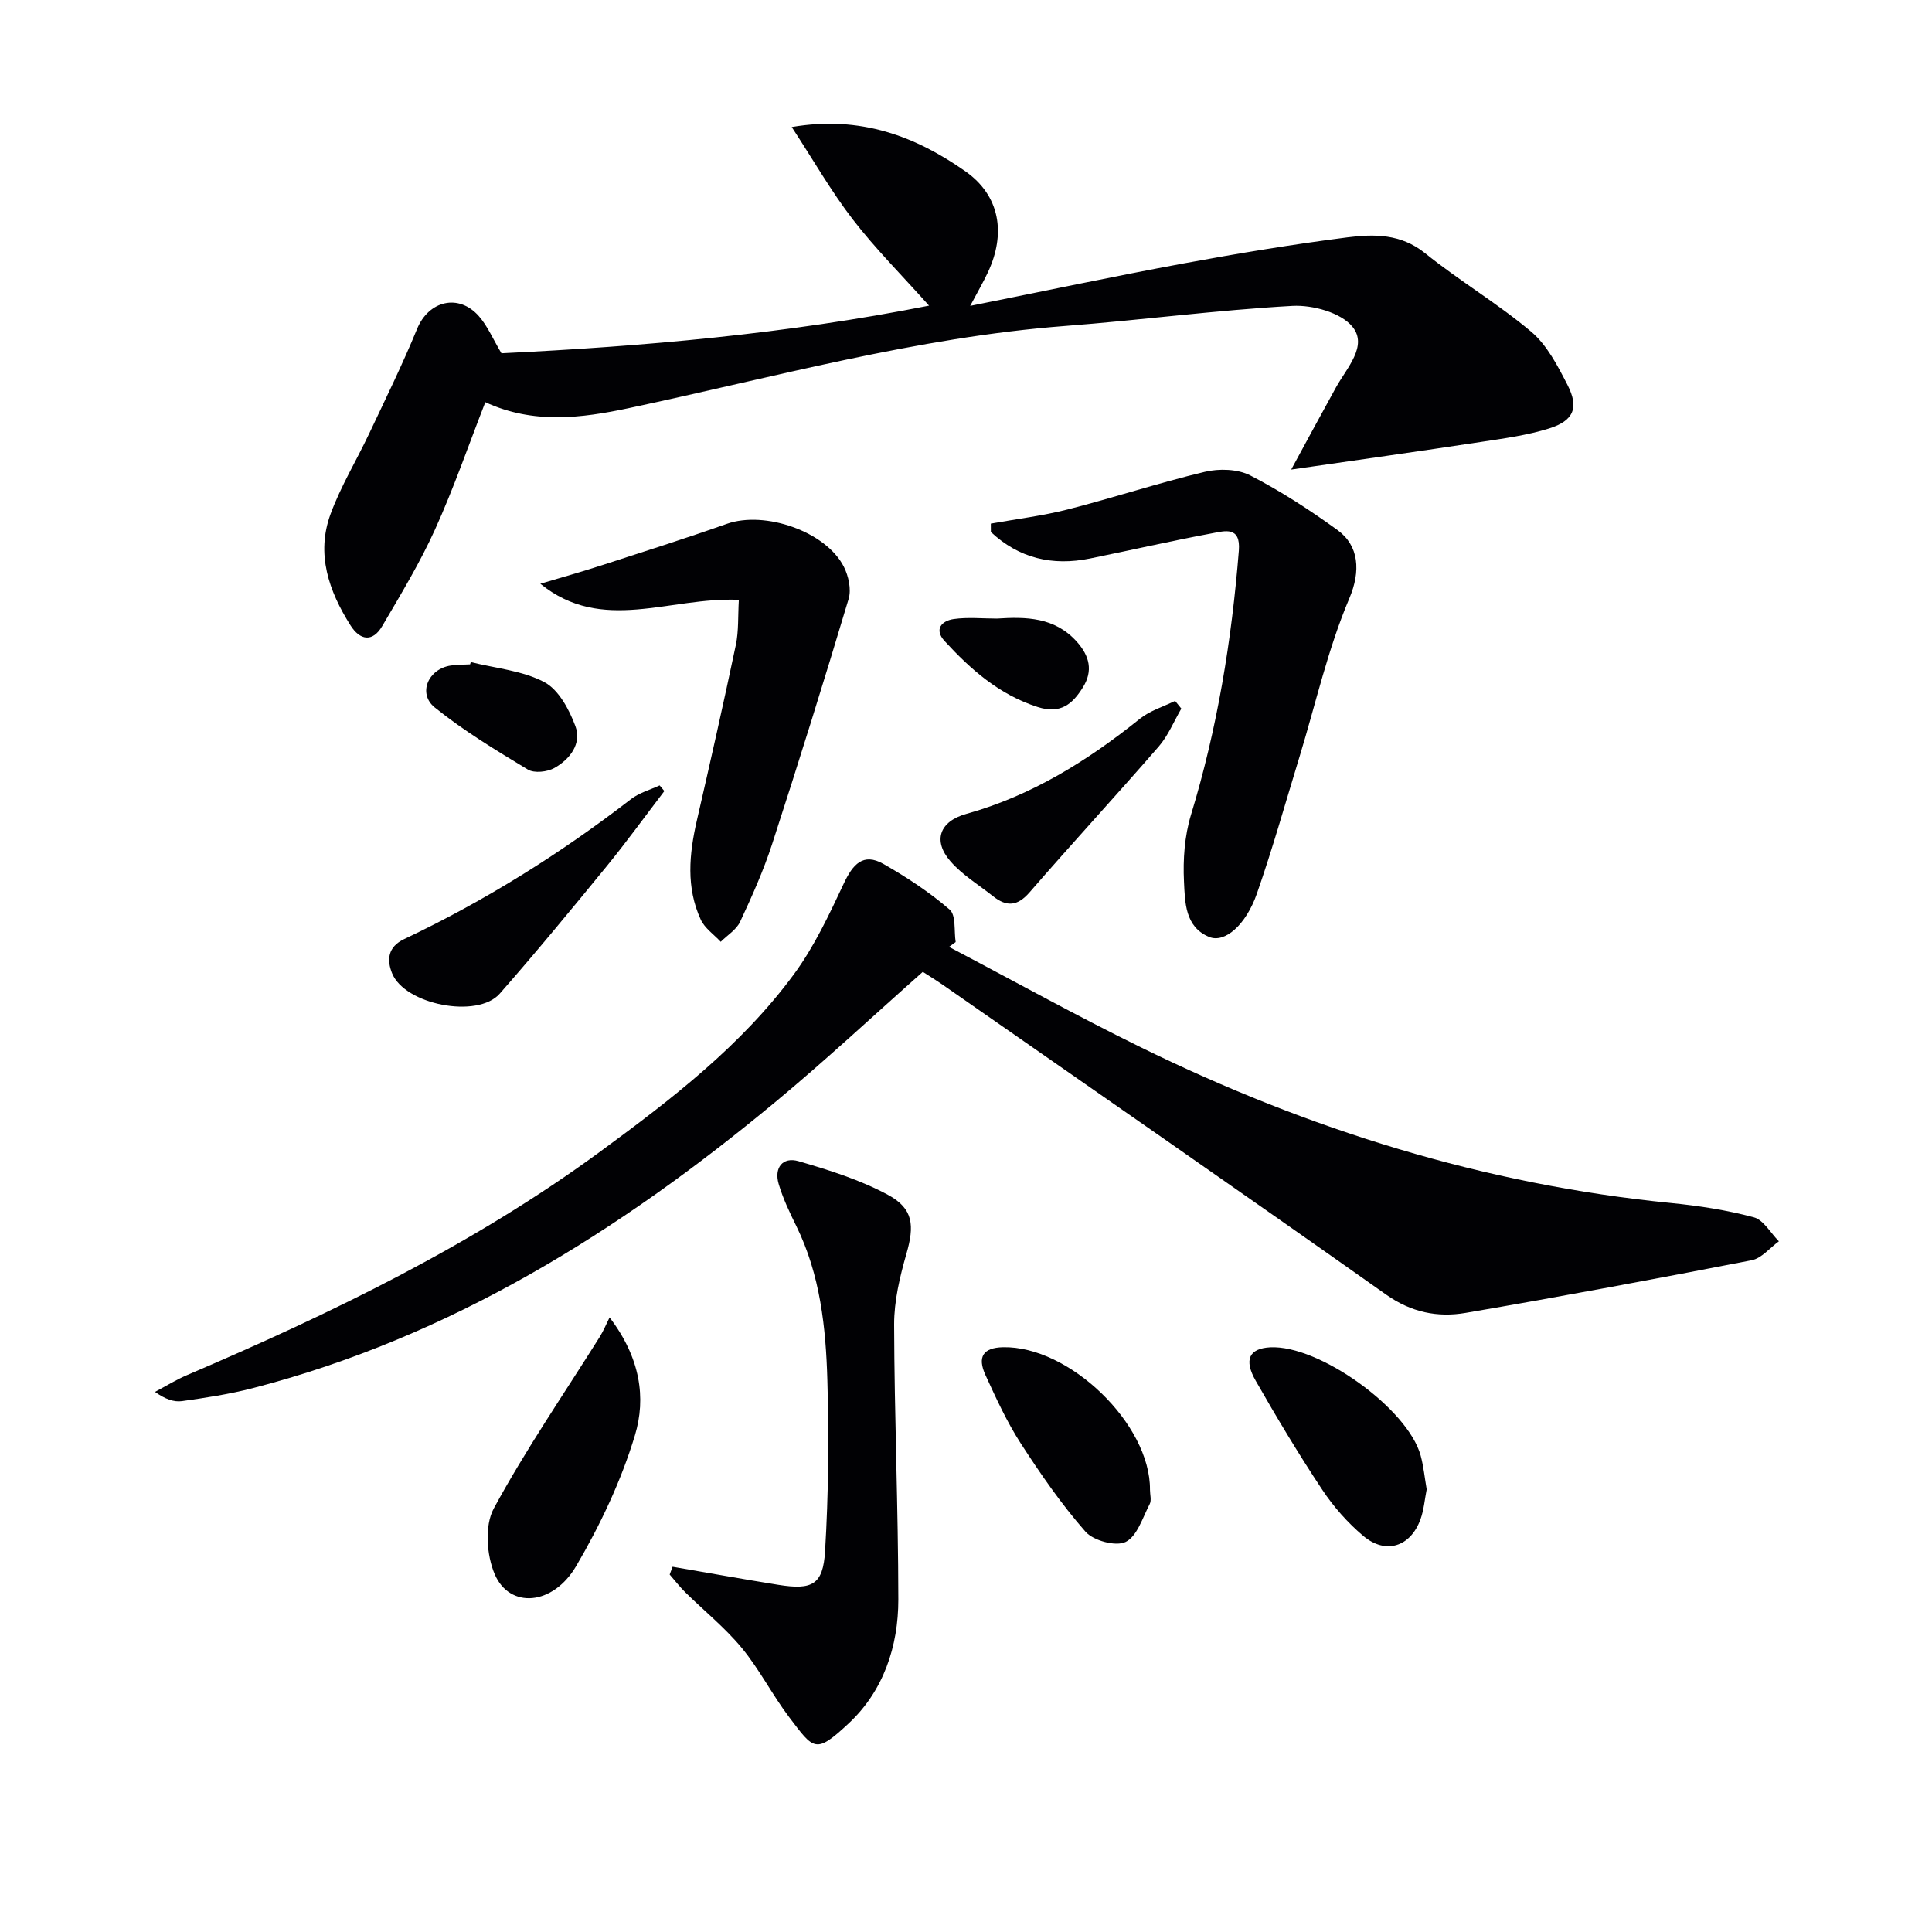 <svg enable-background="new 0 0 400 400" viewBox="0 0 400 400" xmlns="http://www.w3.org/2000/svg"><g fill="#010104"><path d="m196.48 196.04c13.21 6.94 26.26 14.19 39.65 20.76 34.73 17.05 71.17 28.44 109.83 32.27 5.76.57 11.55 1.46 17.12 2.95 2.04.54 3.5 3.26 5.22 4.98-1.87 1.35-3.58 3.52-5.63 3.92-19.71 3.83-39.44 7.52-59.23 10.9-5.79.99-11.26-.1-16.48-3.8-30.43-21.52-61.08-42.74-91.66-64.05-1.36-.95-2.77-1.81-4.24-2.76-10.26 9.08-20.2 18.39-30.67 27.06-32.18 26.68-67.08 48.54-108.08 59.14-4.79 1.24-9.73 1.99-14.64 2.68-1.68.23-3.48-.42-5.58-1.91 2.19-1.16 4.3-2.48 6.57-3.45 30.03-12.84 59.36-27.02 85.79-46.44 14.63-10.75 29.11-21.86 39.98-36.66 4.17-5.69 7.24-12.26 10.26-18.69 1.85-3.95 3.99-6.48 8.23-4.06 4.81 2.74 9.51 5.83 13.69 9.44 1.35 1.16.89 4.42 1.25 6.72-.45.34-.91.67-1.38 1z"/><path d="m103.82 73.14c29.25-1.42 58.74-3.96 88.53-9.86-5.71-6.39-11.13-11.81-15.77-17.83-4.5-5.84-8.19-12.31-12.66-19.15 14.37-2.45 25.71 1.99 35.94 9.16 7.21 5.06 8.43 12.91 4.67 20.93-.97 2.06-2.12 4.04-3.66 6.94 15.26-3.05 29.68-6.11 44.18-8.79 11.26-2.08 22.58-3.95 33.94-5.4 5.52-.7 11.06-.75 16.06 3.28 7.09 5.72 15.02 10.4 21.97 16.26 3.28 2.77 5.48 7.06 7.51 11.01 2.42 4.71 1.31 7.42-3.81 9.02-4.55 1.42-9.37 2.07-14.11 2.79-12.89 1.96-25.79 3.77-39.28 5.72 3.01-5.53 6.11-11.3 9.28-17.03 2.22-4.01 6.64-8.58 3.4-12.54-2.4-2.94-8.24-4.54-12.41-4.32-15.73.87-31.39 2.96-47.11 4.16-30.76 2.36-60.36 10.66-90.35 17.02-9.78 2.07-19.73 3.35-29.66-1.24-3.45 8.84-6.52 17.77-10.4 26.33-3.13 6.91-7.1 13.47-10.95 20.03-1.99 3.39-4.59 2.96-6.56-.15-4.49-7.1-7.17-14.78-4.13-23.06 2.11-5.74 5.35-11.06 7.98-16.62 3.4-7.2 6.92-14.36 9.94-21.72 2.38-5.79 8.57-7.39 12.78-2.63 1.81 2.06 2.93 4.76 4.68 7.69z"/><path d="m205.14 108.41c5.33-.96 10.74-1.61 15.97-2.95 9.48-2.42 18.8-5.5 28.32-7.77 2.96-.71 6.82-.6 9.44.75 6.3 3.24 12.32 7.15 18.07 11.32 4.42 3.21 4.83 8.47 2.42 14.14-4.43 10.45-6.94 21.72-10.27 32.65-2.91 9.51-5.59 19.1-8.87 28.48-2.29 6.53-6.66 10.27-9.86 8.96-5.04-2.06-5.02-7.2-5.23-11.48-.22-4.57.12-9.42 1.44-13.77 5.46-17.89 8.44-36.16 9.92-54.75.4-5.1-2.93-4.06-5.48-3.59-8.48 1.58-16.89 3.51-25.34 5.23-7.81 1.59-14.72-.05-20.52-5.49-.01-.58-.01-1.16-.01-1.73z"/><path d="m139.25 324.38c7.3 1.25 14.58 2.57 21.89 3.74 7.02 1.12 9.26 0 9.68-6.94.71-11.76.82-23.58.48-35.36-.31-10.95-1.47-21.88-6.43-31.98-1.39-2.82-2.76-5.7-3.65-8.7-.99-3.34.8-5.69 4.11-4.73 6.31 1.84 12.73 3.85 18.48 6.95 5.34 2.87 5.53 6.4 3.85 12.24-1.36 4.74-2.55 9.74-2.54 14.63.05 18.97.85 37.94.87 56.91.01 9.75-3.1 19-10.32 25.71-6.83 6.36-7.15 5.44-12.26-1.3-3.5-4.62-6.16-9.91-9.84-14.37-3.47-4.2-7.81-7.69-11.71-11.53-1.15-1.14-2.14-2.43-3.21-3.66.21-.53.41-1.07.6-1.61z"/><path d="m152.97 124.19c-14.32-.66-28.28 7.08-41.1-3.33 4.23-1.26 8.48-2.45 12.67-3.81 8.67-2.81 17.37-5.57 25.96-8.6 7.84-2.76 20.47 1.56 24.2 8.87.98 1.92 1.59 4.7 1 6.67-5.08 16.98-10.36 33.91-15.84 50.77-1.79 5.5-4.18 10.83-6.63 16.09-.77 1.64-2.64 2.77-4.01 4.14-1.41-1.52-3.32-2.81-4.14-4.6-3.06-6.65-2.4-13.56-.81-20.49 2.79-12.12 5.53-24.26 8.09-36.43.59-2.85.41-5.86.61-9.28z"/><path d="m126.21 272.76c6.39 8.38 7.57 16.7 5.25 24.39-2.84 9.41-7.17 18.56-12.16 27.07-4.84 8.25-13.79 8.88-16.87 1.72-1.69-3.94-2.13-10.07-.2-13.63 6.63-12.22 14.55-23.74 21.95-35.54.79-1.27 1.35-2.67 2.03-4.01z"/><path d="m295.38 308.35c-.41 2.06-.57 4.24-1.29 6.22-2.07 5.68-7.19 7.33-11.82 3.44-3.25-2.74-6.19-6.07-8.54-9.62-4.86-7.32-9.38-14.87-13.74-22.5-2.53-4.42-1.33-6.7 2.97-6.94 10.09-.54 28.55 12.69 31.18 22.44.6 2.22.82 4.54 1.24 6.96z"/><path d="m137.55 163.78c-3.98 5.2-7.82 10.52-11.96 15.59-7.26 8.88-14.56 17.74-22.13 26.36-4.59 5.22-19.66 2.29-22.29-4.24-1.1-2.74-.91-5.44 2.51-7.06 16.73-7.92 32.34-17.69 46.99-29 1.69-1.3 3.92-1.9 5.9-2.82.33.39.66.78.98 1.17z"/><path d="m238.09 308.45c0 1 .35 2.17-.06 2.95-1.46 2.81-2.6 6.67-4.98 7.84-2.03.99-6.66-.25-8.31-2.12-4.98-5.67-9.32-11.96-13.43-18.32-2.85-4.42-5.07-9.28-7.27-14.08-1.76-3.83-.45-5.69 3.59-5.79 13.75-.32 30.58 15.94 30.46 29.52z"/><path d="m244.58 146.71c-1.54 2.64-2.72 5.59-4.68 7.85-8.81 10.15-17.93 20.03-26.73 30.18-2.53 2.92-4.78 3.03-7.56.82-2.97-2.35-6.32-4.38-8.78-7.18-3.79-4.31-2.3-8.33 3.23-9.87 13.52-3.77 25.11-11 35.94-19.7 2.08-1.67 4.84-2.49 7.29-3.7.43.54.86 1.07 1.29 1.6z"/><path d="m97.47 137.08c5.13 1.28 10.68 1.75 15.22 4.14 2.97 1.57 5.16 5.68 6.44 9.12 1.35 3.64-1.14 6.86-4.34 8.66-1.48.83-4.17 1.13-5.5.33-6.61-3.99-13.28-8.02-19.27-12.85-3.6-2.9-1.35-8.02 3.33-8.69 1.31-.19 2.65-.16 3.98-.24.05-.16.09-.32.14-.47z"/><path d="m206.39 128.07c6.05-.39 11.95-.31 16.52 4.75 2.7 3 3.41 6.09 1.3 9.48-2.12 3.4-4.58 5.63-9.4 4.07-7.96-2.57-13.82-7.75-19.24-13.65-2.24-2.43-.59-4.19 1.87-4.55 2.92-.42 5.96-.1 8.95-.1z"/></g></svg>